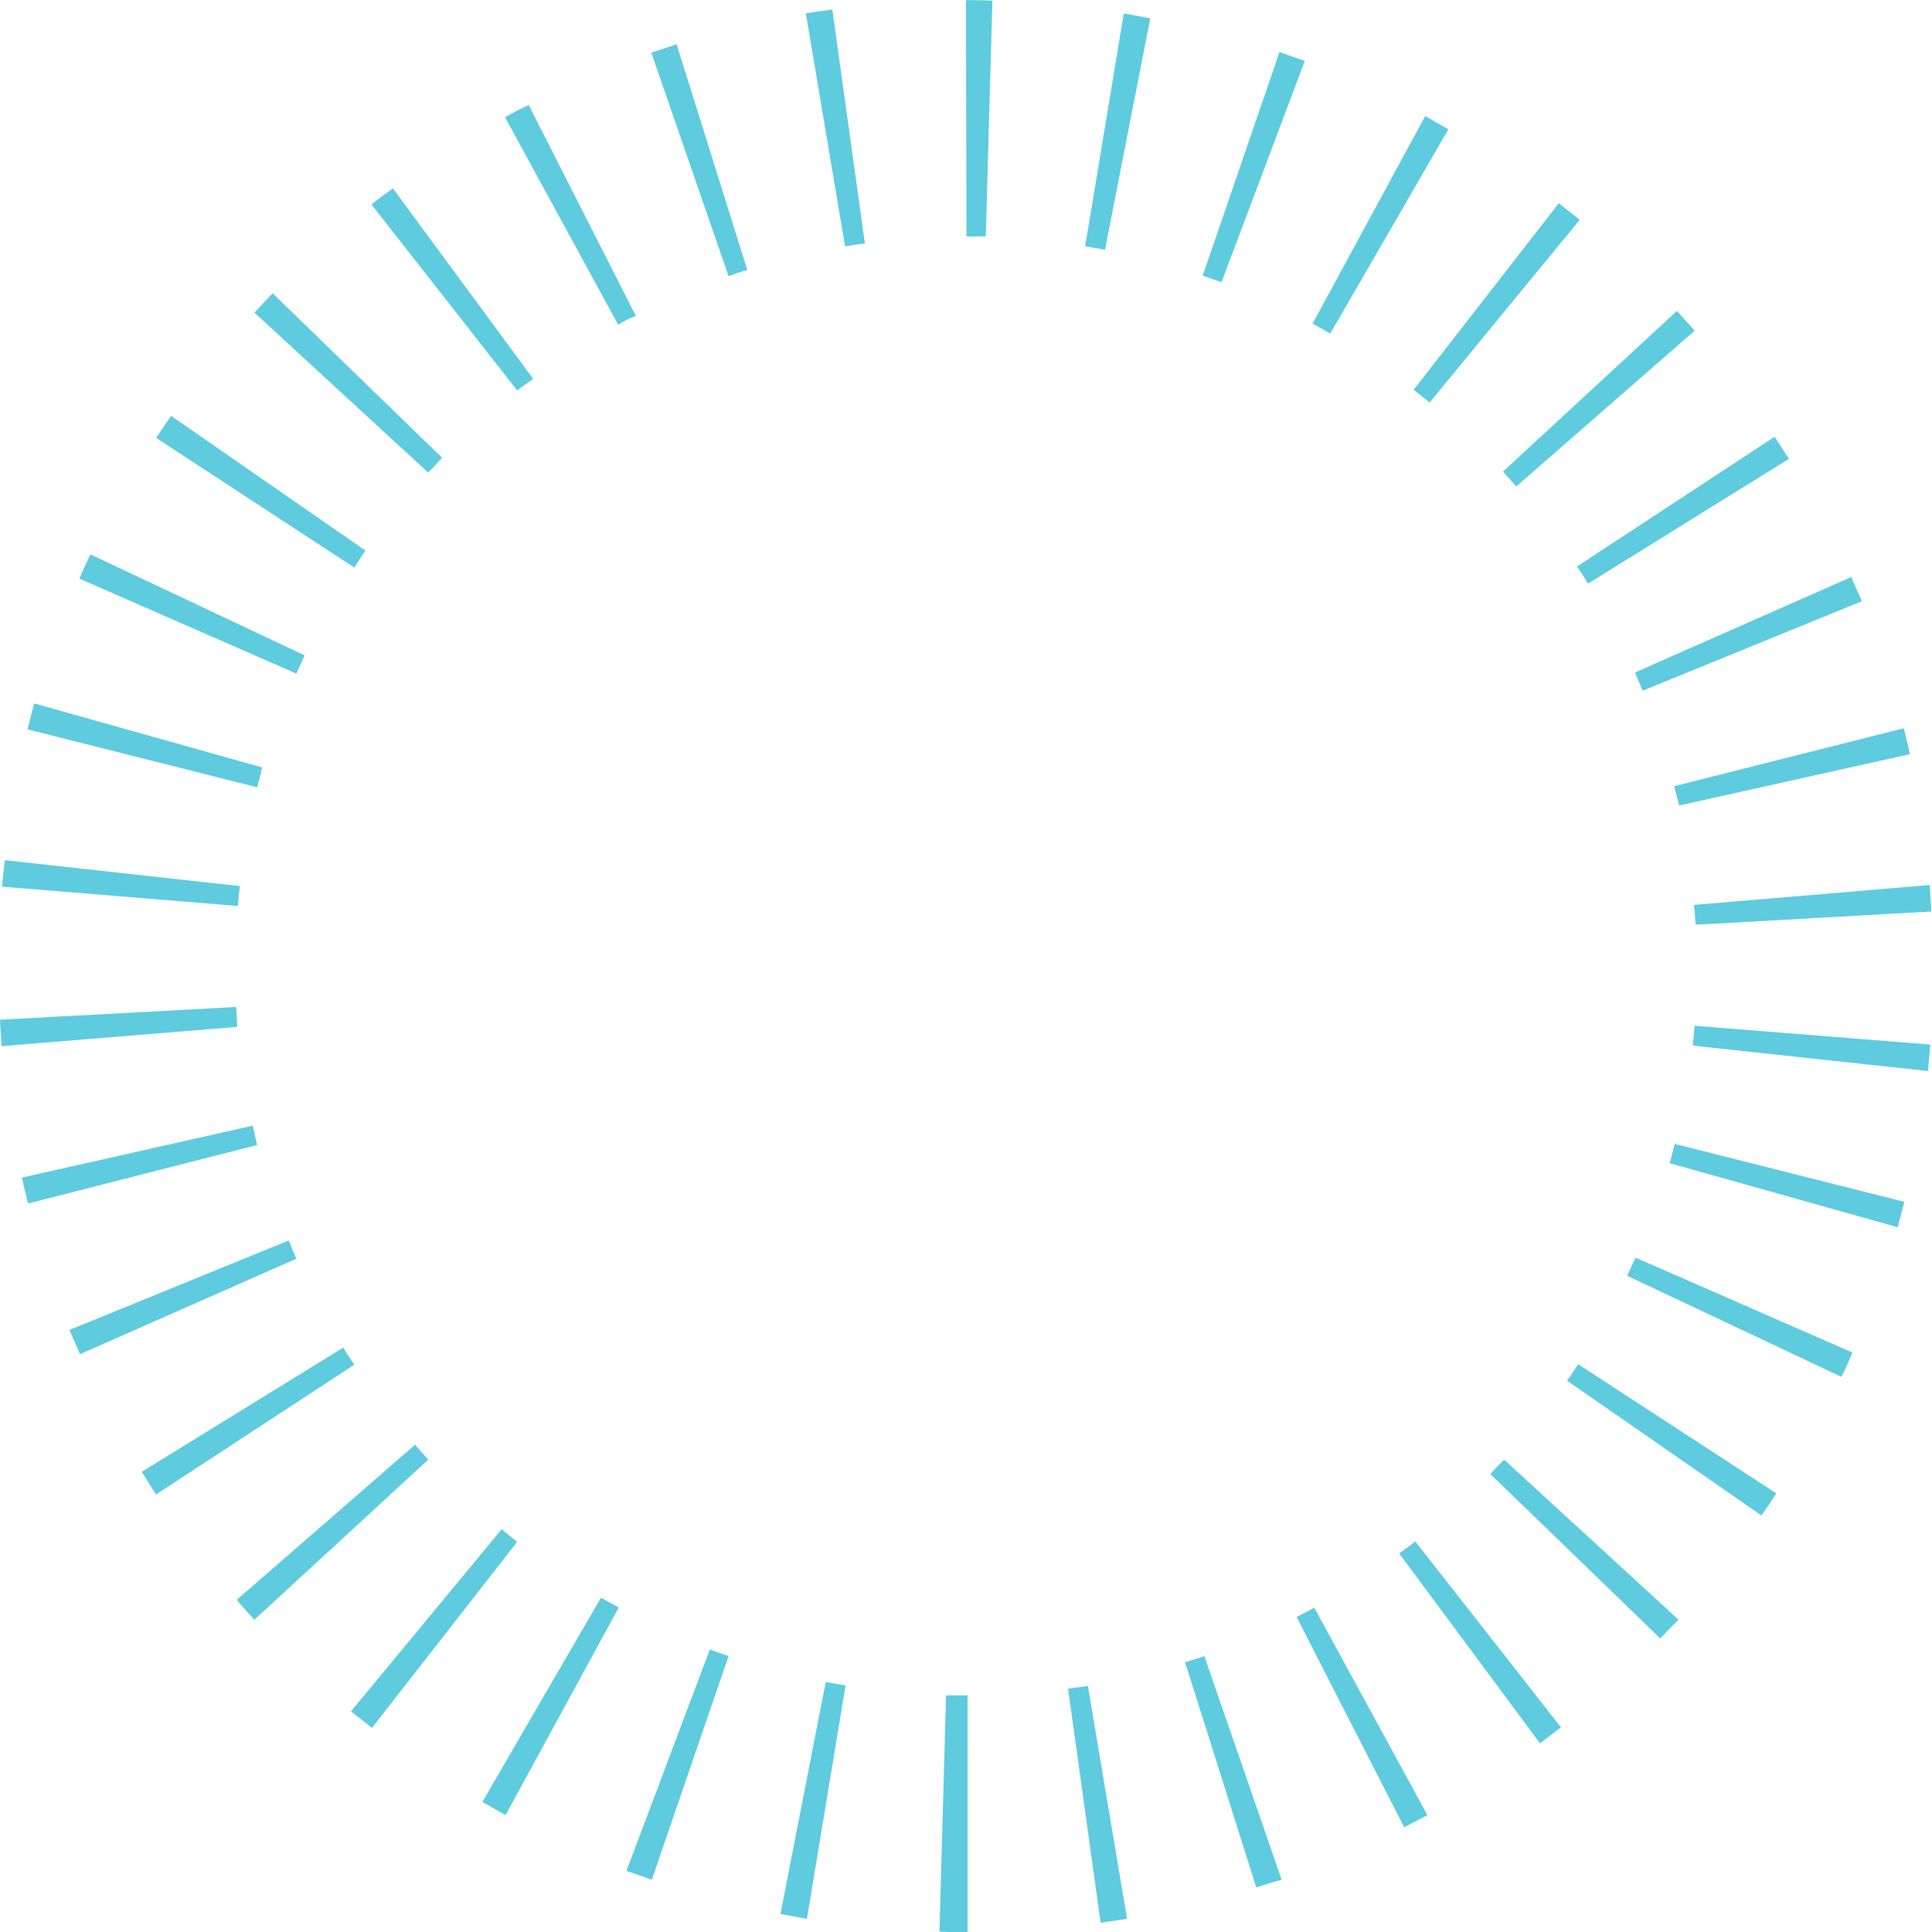 <svg xmlns="http://www.w3.org/2000/svg" xmlns:xlink="http://www.w3.org/1999/xlink" preserveAspectRatio="xMidYMid" width="350" height="350" viewBox="0 0 350 350">
<style type="text/css">
	.st0{fill:#5ECBDE;}
</style>
<g id="Group_2038" transform="translate(-332.814 -454.272)">
	<path id="Path_228" class="st0" d="M508.1,804.3h-0.3c-1.6,0-3.2,0-4.8-0.1l1.2-42.8c1.2,0,2.4,0,3.6,0h0.3L508.1,804.3z
		 M532.2,802.6l-5.9-42.4c1.2-0.2,2.4-0.3,3.6-0.5l7.1,42.2C535.4,802.1,533.8,802.4,532.2,802.6z M479,801.9
		c-1.6-0.3-3.2-0.6-4.8-0.9l8.2-42c1.2,0.2,2.4,0.4,3.6,0.6L479,801.9z M560.4,796.2l-12.9-40.8c1.2-0.4,2.3-0.7,3.5-1.1l14,40.5
		C563.5,795.2,562,795.7,560.4,796.2L560.4,796.2z M450.9,794.8c-1.5-0.5-3.1-1.1-4.6-1.6l15.1-40.1c1.1,0.4,2.3,0.8,3.4,1.2
		L450.9,794.8z M587.2,785.3l-19.5-38.1c1.1-0.6,2.2-1.1,3.2-1.7l20.5,37.6C590.1,783.8,588.7,784.5,587.2,785.3L587.2,785.3z
		 M424.4,783.1c-1.4-0.8-2.8-1.6-4.2-2.4l21.5-37c1.1,0.6,2.1,1.2,3.2,1.8L424.4,783.1z M611.8,770.1l-25.5-34.4
		c1-0.7,2-1.5,2.9-2.2l26.4,33.7C614.4,768.1,613.1,769.1,611.8,770.1L611.8,770.1z M400.2,767.3c-1.3-1-2.5-2-3.8-3l27.3-33
		c0.9,0.8,1.9,1.5,2.8,2.3L400.2,767.3z M633.6,751.1l-30.8-29.8c0.8-0.9,1.7-1.8,2.5-2.6l31.6,29
		C635.8,748.8,634.7,749.9,633.6,751.1L633.6,751.1z M378.9,747.7c-1.1-1.2-2.2-2.4-3.2-3.6L408,716c0.8,0.9,1.6,1.8,2.4,2.7
		L378.9,747.7z M651.9,728.8l-35.2-24.4c0.7-1,1.4-2,2-3l35.9,23.4C653.8,726.1,652.9,727.5,651.9,728.8L651.9,728.8z M361.1,725
		c-0.9-1.3-1.7-2.7-2.6-4.1l36.5-22.5c0.6,1,1.3,2.1,2,3.1L361.1,725z M666.4,703.7l-38.8-18.3c0.5-1.1,1-2.2,1.5-3.3l39.3,17.2
		C667.8,700.8,667.1,702.3,666.4,703.7L666.4,703.7z M347.3,699.6c-0.6-1.5-1.3-2.9-1.9-4.4l39.7-16.2c0.5,1.1,0.9,2.2,1.4,3.3
		L347.3,699.6z M676.6,676.6L635.3,665c0.3-1.2,0.6-2.3,0.9-3.5l41.6,10.5C677.4,673.5,677,675.1,676.6,676.6L676.6,676.6z
		 M337.9,672.3c-0.4-1.6-0.8-3.1-1.1-4.7l41.8-9.4c0.3,1.2,0.5,2.4,0.8,3.5L337.9,672.3z M682.1,648.3l-42.6-4.6
		c0.1-1.2,0.2-2.4,0.3-3.6l42.7,3.4C682.4,645.1,682.2,646.7,682.1,648.3L682.1,648.3z M333.1,643.8c-0.1-1.6-0.2-3.2-0.3-4.8
		l42.8-2.3c0.1,1.2,0.1,2.4,0.2,3.6L333.1,643.8z M640,621.8c-0.1-1.2-0.2-2.4-0.3-3.6l42.7-3.6c0.1,1.6,0.2,3.2,0.3,4.8L640,621.8z
		 M375.9,618.4l-42.7-3.5c0.1-1.6,0.3-3.2,0.5-4.8l42.6,4.7C376.1,616,376,617.2,375.9,618.4z M637,600.2c-0.3-1.2-0.6-2.4-0.9-3.5
		l41.6-10.5c0.4,1.6,0.8,3.1,1.1,4.7L637,600.2z M379.4,596.9l-41.6-10.5c0.4-1.6,0.8-3.1,1.2-4.7l41.3,11.6
		C380.1,594.5,379.7,595.7,379.4,596.9L379.4,596.9z M630.4,579.4c-0.5-1.1-0.9-2.2-1.4-3.3l39.2-17.3c0.6,1.5,1.3,2.9,1.9,4.4
		L630.4,579.4z M386.5,576.3l-39.3-17.2c0.6-1.5,1.3-2.9,2-4.4l38.8,18.3C387.5,574.1,387,575.2,386.5,576.3z M620.5,560
		c-0.6-1-1.3-2.1-2-3.1l35.8-23.5c0.9,1.3,1.7,2.7,2.6,4L620.5,560z M397,557.1l-35.9-23.5c0.9-1.3,1.8-2.7,2.7-4l35.2,24.4
		C398.3,555.1,397.6,556.1,397,557.1z M607.5,542.4c-0.8-0.9-1.6-1.8-2.4-2.7l31.5-29.1c1.1,1.2,2.2,2.4,3.2,3.6L607.5,542.4z
		 M410.4,539.9l-31.5-29c1.1-1.2,2.2-2.3,3.3-3.5l30.7,29.8C412.1,538.1,411.2,539,410.4,539.9L410.4,539.9z M591.8,527.2
		c-0.9-0.8-1.9-1.5-2.9-2.3l26.3-33.8c1.3,1,2.5,2,3.8,3L591.8,527.2z M426.5,525l-26.4-33.7c1.3-1,2.6-2,3.9-2.9l25.4,34.5
		C428.4,523.6,427.5,524.3,426.5,525L426.5,525z M573.8,514.7c-1-0.6-2.1-1.2-3.2-1.8l20.4-37.6c1.4,0.8,2.8,1.6,4.2,2.4
		L573.8,514.7z M444.8,513.1l-20.5-37.6c1.4-0.8,2.8-1.5,4.3-2.2l19.4,38.2C446.9,511.9,445.8,512.5,444.8,513.1L444.8,513.1z
		 M554.1,505.4c-1.1-0.4-2.3-0.8-3.4-1.2l13.9-40.5c1.5,0.5,3,1.1,4.6,1.6L554.1,505.4z M464.8,504.3l-14-40.5
		c1.5-0.5,3.1-1,4.6-1.5l12.8,40.9C467,503.5,465.9,503.9,464.8,504.3z M533,499.5c-1.2-0.2-2.4-0.4-3.6-0.6l7-42.2
		c1.6,0.3,3.2,0.6,4.8,0.9L533,499.5z M485.9,498.9l-7.1-42.2c1.6-0.3,3.2-0.5,4.8-0.7l5.9,42.4
		C488.3,498.5,487.1,498.7,485.9,498.9L485.9,498.9z M511.4,497.1c-1.2,0-2.3,0-3.5,0l-0.1-42.8h0.1c1.6,0,3.1,0,4.7,0.1
		L511.4,497.1z"/>
</g>
</svg>
